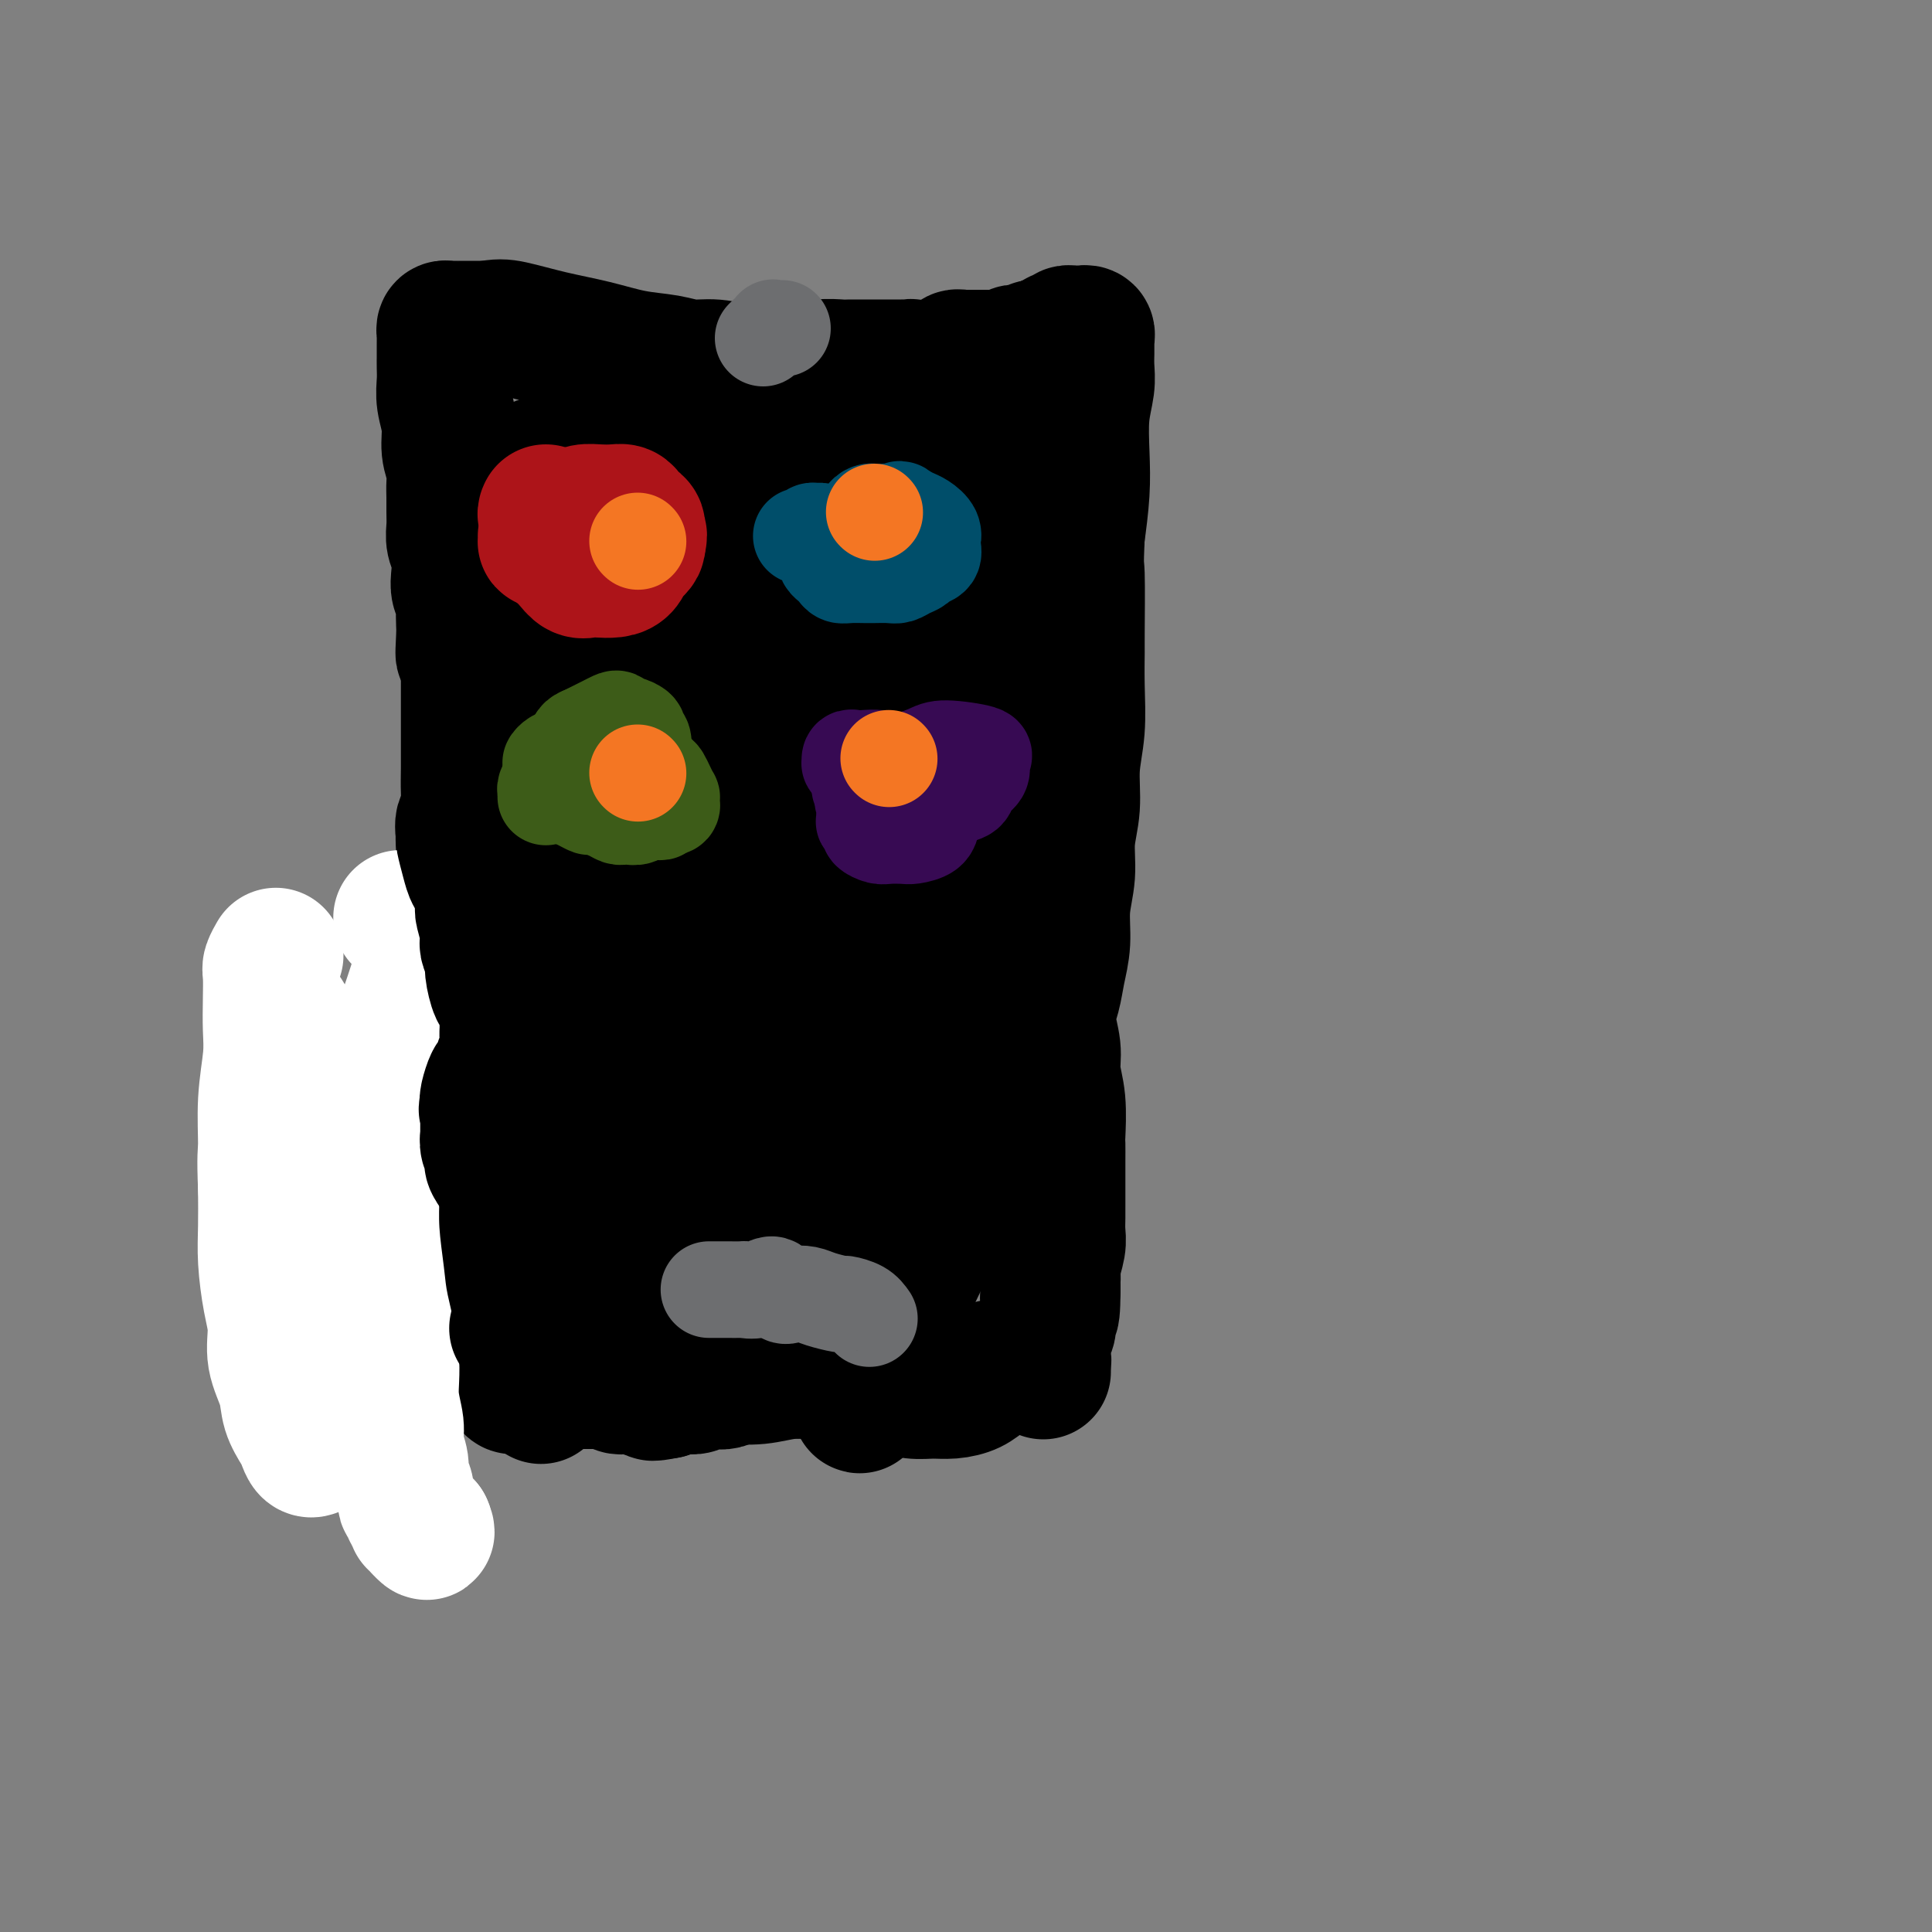 <svg viewBox='0 0 400 400' version='1.1' xmlns='http://www.w3.org/2000/svg' xmlns:xlink='http://www.w3.org/1999/xlink'><rect x="0" y="0" width="400" height="400" fill="#808080" stroke="none"/><g fill='none' stroke='#000000' stroke-width='28' stroke-linecap='round' stroke-linejoin='round'><path d='M108,286c-0.022,-0.380 -0.045,-0.761 0,-1c0.045,-0.239 0.156,-0.338 0,-1c-0.156,-0.662 -0.580,-1.887 -1,-3c-0.420,-1.113 -0.836,-2.114 -1,-3c-0.164,-0.886 -0.075,-1.657 0,-3c0.075,-1.343 0.136,-3.258 0,-5c-0.136,-1.742 -0.470,-3.310 -1,-6c-0.530,-2.690 -1.255,-6.501 -2,-10c-0.745,-3.499 -1.510,-6.685 -2,-10c-0.490,-3.315 -0.706,-6.757 -1,-10c-0.294,-3.243 -0.666,-6.285 -1,-9c-0.334,-2.715 -0.629,-5.103 -1,-7c-0.371,-1.897 -0.817,-3.303 -1,-5c-0.183,-1.697 -0.102,-3.685 0,-5c0.102,-1.315 0.223,-1.957 0,-3c-0.223,-1.043 -0.792,-2.488 -1,-4c-0.208,-1.512 -0.055,-3.092 0,-5c0.055,-1.908 0.014,-4.145 0,-6c-0.014,-1.855 0.000,-3.330 0,-5c-0.000,-1.670 -0.014,-3.537 0,-5c0.014,-1.463 0.056,-2.524 0,-4c-0.056,-1.476 -0.211,-3.367 0,-5c0.211,-1.633 0.789,-3.010 1,-4c0.211,-0.990 0.057,-1.595 0,-3c-0.057,-1.405 -0.015,-3.610 0,-5c0.015,-1.390 0.004,-1.965 0,-3c-0.004,-1.035 -0.001,-2.532 0,-4c0.001,-1.468 0.000,-2.909 0,-4c-0.000,-1.091 -0.000,-1.832 0,-3c0.000,-1.168 0.000,-2.762 0,-4c-0.000,-1.238 -0.000,-2.119 0,-3'/><path d='M97,138c-0.071,-10.281 -0.750,-4.484 -1,-3c-0.250,1.484 -0.071,-1.345 0,-3c0.071,-1.655 0.033,-2.136 0,-3c-0.033,-0.864 -0.060,-2.111 0,-3c0.060,-0.889 0.209,-1.420 0,-2c-0.209,-0.580 -0.774,-1.208 -1,-2c-0.226,-0.792 -0.113,-1.748 0,-3c0.113,-1.252 0.227,-2.799 0,-4c-0.227,-1.201 -0.793,-2.054 -1,-3c-0.207,-0.946 -0.054,-1.985 0,-3c0.054,-1.015 0.011,-2.006 0,-3c-0.011,-0.994 0.012,-1.990 0,-3c-0.012,-1.010 -0.060,-2.034 0,-3c0.060,-0.966 0.226,-1.875 0,-3c-0.226,-1.125 -0.845,-2.465 -1,-4c-0.155,-1.535 0.155,-3.266 0,-5c-0.155,-1.734 -0.773,-3.473 -1,-5c-0.227,-1.527 -0.061,-2.843 0,-4c0.061,-1.157 0.016,-2.155 0,-3c-0.016,-0.845 -0.004,-1.536 0,-2c0.004,-0.464 0.001,-0.702 0,-1c-0.001,-0.298 -0.001,-0.658 0,-1c0.001,-0.342 0.003,-0.666 0,-1c-0.003,-0.334 -0.012,-0.678 0,-1c0.012,-0.322 0.046,-0.622 0,-1c-0.046,-0.378 -0.170,-0.833 0,-1c0.170,-0.167 0.634,-0.045 1,0c0.366,0.045 0.634,0.012 1,0c0.366,-0.012 0.829,-0.003 1,0c0.171,0.003 0.049,0.001 1,0c0.951,-0.001 2.976,-0.000 5,0'/><path d='M101,68c2.158,-0.406 3.052,-0.421 5,0c1.948,0.421 4.950,1.280 8,2c3.050,0.720 6.148,1.302 9,2c2.852,0.698 5.460,1.511 8,2c2.540,0.489 5.014,0.653 7,1c1.986,0.347 3.483,0.878 5,1c1.517,0.122 3.054,-0.164 5,0c1.946,0.164 4.303,0.777 6,1c1.697,0.223 2.736,0.056 4,0c1.264,-0.056 2.755,-0.001 4,0c1.245,0.001 2.244,-0.052 3,0c0.756,0.052 1.270,0.210 2,0c0.730,-0.210 1.677,-0.788 3,-1c1.323,-0.212 3.022,-0.057 4,0c0.978,0.057 1.235,0.015 2,0c0.765,-0.015 2.037,-0.004 3,0c0.963,0.004 1.616,0.001 2,0c0.384,-0.001 0.498,-0.000 1,0c0.502,0.000 1.392,0.000 2,0c0.608,-0.000 0.934,-0.000 1,0c0.066,0.000 -0.127,-0.000 0,0c0.127,0.000 0.573,0.000 1,0c0.427,-0.000 0.835,-0.001 1,0c0.165,0.001 0.086,0.004 0,0c-0.086,-0.004 -0.178,-0.015 0,0c0.178,0.015 0.625,0.056 1,0c0.375,-0.056 0.678,-0.208 1,0c0.322,0.208 0.664,0.777 1,1c0.336,0.223 0.667,0.098 1,0c0.333,-0.098 0.666,-0.171 1,0c0.334,0.171 0.667,0.585 1,1'/><path d='M193,78c7.670,0.309 1.844,0.083 0,0c-1.844,-0.083 0.295,-0.022 1,0c0.705,0.022 -0.022,0.007 0,0c0.022,-0.007 0.794,-0.005 1,0c0.206,0.005 -0.155,0.013 0,0c0.155,-0.013 0.825,-0.046 1,0c0.175,0.046 -0.145,0.171 0,0c0.145,-0.171 0.756,-0.638 1,-1c0.244,-0.362 0.122,-0.619 0,-1c-0.122,-0.381 -0.244,-0.887 0,-1c0.244,-0.113 0.854,0.166 1,0c0.146,-0.166 -0.172,-0.776 0,-1c0.172,-0.224 0.833,-0.060 1,0c0.167,0.060 -0.159,0.016 0,0c0.159,-0.016 0.802,-0.004 1,0c0.198,0.004 -0.050,0.001 0,0c0.050,-0.001 0.398,-0.000 1,0c0.602,0.000 1.457,-0.000 2,0c0.543,0.000 0.776,0.001 1,0c0.224,-0.001 0.441,-0.004 1,0c0.559,0.004 1.459,0.015 2,0c0.541,-0.015 0.722,-0.057 1,0c0.278,0.057 0.652,0.212 1,0c0.348,-0.212 0.671,-0.793 1,-1c0.329,-0.207 0.666,-0.042 1,0c0.334,0.042 0.667,-0.040 1,0c0.333,0.040 0.667,0.203 1,0c0.333,-0.203 0.667,-0.772 1,-1c0.333,-0.228 0.667,-0.114 1,0'/><path d='M215,72c3.354,-0.945 0.740,-0.306 0,0c-0.740,0.306 0.394,0.279 1,0c0.606,-0.279 0.683,-0.811 1,-1c0.317,-0.189 0.874,-0.037 1,0c0.126,0.037 -0.177,-0.043 0,0c0.177,0.043 0.836,0.209 1,0c0.164,-0.209 -0.167,-0.792 0,-1c0.167,-0.208 0.834,-0.042 1,0c0.166,0.042 -0.167,-0.041 0,0c0.167,0.041 0.833,0.207 1,0c0.167,-0.207 -0.167,-0.788 0,-1c0.167,-0.212 0.833,-0.057 1,0c0.167,0.057 -0.167,0.016 0,0c0.167,-0.016 0.833,-0.005 1,0c0.167,0.005 -0.165,0.005 0,0c0.165,-0.005 0.829,-0.016 1,0c0.171,0.016 -0.150,0.060 0,0c0.150,-0.060 0.772,-0.223 1,0c0.228,0.223 0.061,0.832 0,1c-0.061,0.168 -0.017,-0.104 0,0c0.017,0.104 0.005,0.585 0,1c-0.005,0.415 -0.005,0.765 0,1c0.005,0.235 0.015,0.356 0,1c-0.015,0.644 -0.056,1.810 0,3c0.056,1.190 0.208,2.405 0,4c-0.208,1.595 -0.777,3.572 -1,6c-0.223,2.428 -0.098,5.308 0,8c0.098,2.692 0.171,5.198 0,8c-0.171,2.802 -0.585,5.901 -1,9'/><path d='M223,111c-0.309,7.160 -0.082,5.560 0,8c0.082,2.440 0.018,8.918 0,12c-0.018,3.082 0.010,2.766 0,4c-0.010,1.234 -0.059,4.018 0,7c0.059,2.982 0.227,6.161 0,9c-0.227,2.839 -0.849,5.338 -1,8c-0.151,2.662 0.171,5.487 0,8c-0.171,2.513 -0.833,4.712 -1,7c-0.167,2.288 0.163,4.663 0,7c-0.163,2.337 -0.819,4.636 -1,7c-0.181,2.364 0.113,4.792 0,7c-0.113,2.208 -0.634,4.196 -1,6c-0.366,1.804 -0.578,3.424 -1,5c-0.422,1.576 -1.055,3.109 -1,5c0.055,1.891 0.799,4.140 1,6c0.201,1.860 -0.142,3.331 0,5c0.142,1.669 0.770,3.535 1,6c0.230,2.465 0.062,5.530 0,7c-0.062,1.470 -0.017,1.345 0,2c0.017,0.655 0.004,2.090 0,3c-0.004,0.910 -0.001,1.297 0,2c0.001,0.703 0.001,1.723 0,3c-0.001,1.277 -0.004,2.811 0,4c0.004,1.189 0.015,2.034 0,3c-0.015,0.966 -0.057,2.051 0,3c0.057,0.949 0.211,1.760 0,3c-0.211,1.240 -0.789,2.910 -1,4c-0.211,1.090 -0.057,1.602 0,2c0.057,0.398 0.015,0.684 0,1c-0.015,0.316 -0.004,0.662 0,1c0.004,0.338 0.002,0.669 0,1'/><path d='M218,267c-0.073,8.942 -0.755,3.298 -1,2c-0.245,-1.298 -0.051,1.750 0,3c0.051,1.250 -0.039,0.702 0,1c0.039,0.298 0.207,1.442 0,2c-0.207,0.558 -0.788,0.531 -1,1c-0.212,0.469 -0.056,1.436 0,2c0.056,0.564 0.011,0.726 0,1c-0.011,0.274 0.011,0.661 0,1c-0.011,0.339 -0.055,0.631 0,1c0.055,0.369 0.208,0.817 0,1c-0.208,0.183 -0.778,0.102 -1,0c-0.222,-0.102 -0.098,-0.223 0,0c0.098,0.223 0.168,0.792 0,1c-0.168,0.208 -0.574,0.056 -1,0c-0.426,-0.056 -0.872,-0.015 -1,0c-0.128,0.015 0.063,0.003 0,0c-0.063,-0.003 -0.379,0.003 -1,0c-0.621,-0.003 -1.547,-0.015 -2,0c-0.453,0.015 -0.434,0.057 -1,0c-0.566,-0.057 -1.717,-0.211 -3,0c-1.283,0.211 -2.696,0.789 -4,1c-1.304,0.211 -2.497,0.057 -4,0c-1.503,-0.057 -3.317,-0.015 -5,0c-1.683,0.015 -3.236,0.003 -5,0c-1.764,-0.003 -3.740,0.003 -6,0c-2.260,-0.003 -4.805,-0.015 -7,0c-2.195,0.015 -4.041,0.056 -6,0c-1.959,-0.056 -4.030,-0.211 -6,0c-1.970,0.211 -3.838,0.788 -6,1c-2.162,0.212 -4.618,0.061 -7,0c-2.382,-0.061 -4.691,-0.030 -7,0'/><path d='M143,285c-12.224,0.536 -7.284,0.876 -7,1c0.284,0.124 -4.086,0.032 -7,0c-2.914,-0.032 -4.371,-0.005 -6,0c-1.629,0.005 -3.430,-0.013 -5,0c-1.570,0.013 -2.907,0.057 -4,0c-1.093,-0.057 -1.940,-0.215 -3,0c-1.060,0.215 -2.333,0.803 -3,1c-0.667,0.197 -0.729,0.001 -1,0c-0.271,-0.001 -0.750,0.191 -1,0c-0.250,-0.191 -0.271,-0.766 0,-1c0.271,-0.234 0.832,-0.128 1,0c0.168,0.128 -0.058,0.277 1,0c1.058,-0.277 3.402,-0.980 6,-2c2.598,-1.020 5.452,-2.356 9,-4c3.548,-1.644 7.789,-3.594 13,-6c5.211,-2.406 11.390,-5.267 17,-8c5.610,-2.733 10.651,-5.338 15,-8c4.349,-2.662 8.006,-5.383 12,-8c3.994,-2.617 8.324,-5.132 12,-7c3.676,-1.868 6.697,-3.089 9,-4c2.303,-0.911 3.886,-1.513 5,-2c1.114,-0.487 1.758,-0.860 2,-1c0.242,-0.140 0.082,-0.048 0,0c-0.082,0.048 -0.086,0.054 0,0c0.086,-0.054 0.262,-0.166 0,0c-0.262,0.166 -0.961,0.609 -3,1c-2.039,0.391 -5.416,0.729 -9,2c-3.584,1.271 -7.373,3.475 -11,5c-3.627,1.525 -7.092,2.372 -10,4c-2.908,1.628 -5.259,4.037 -7,6c-1.741,1.963 -2.870,3.482 -4,5'/><path d='M164,259c-2.367,2.600 -2.783,3.601 -3,5c-0.217,1.399 -0.235,3.197 0,4c0.235,0.803 0.721,0.610 1,1c0.279,0.390 0.349,1.363 1,2c0.651,0.637 1.881,0.938 3,1c1.119,0.062 2.127,-0.116 4,-1c1.873,-0.884 4.610,-2.473 7,-4c2.390,-1.527 4.434,-2.993 6,-5c1.566,-2.007 2.654,-4.556 4,-7c1.346,-2.444 2.949,-4.784 4,-7c1.051,-2.216 1.548,-4.308 2,-6c0.452,-1.692 0.857,-2.984 1,-4c0.143,-1.016 0.024,-1.755 0,-2c-0.024,-0.245 0.048,0.004 0,0c-0.048,-0.004 -0.215,-0.259 -2,0c-1.785,0.259 -5.186,1.034 -9,2c-3.814,0.966 -8.040,2.124 -12,4c-3.960,1.876 -7.653,4.471 -11,7c-3.347,2.529 -6.347,4.992 -9,7c-2.653,2.008 -4.957,3.560 -7,5c-2.043,1.440 -3.824,2.768 -5,4c-1.176,1.232 -1.747,2.368 -2,3c-0.253,0.632 -0.189,0.761 0,1c0.189,0.239 0.504,0.588 1,1c0.496,0.412 1.172,0.887 3,0c1.828,-0.887 4.807,-3.135 8,-4c3.193,-0.865 6.599,-0.345 10,-1c3.401,-0.655 6.798,-2.485 10,-4c3.202,-1.515 6.208,-2.716 9,-4c2.792,-1.284 5.369,-2.653 8,-4c2.631,-1.347 5.315,-2.674 8,-4'/><path d='M194,249c6.591,-2.855 5.568,-1.993 6,-3c0.432,-1.007 2.319,-3.883 3,-5c0.681,-1.117 0.156,-0.474 -1,-1c-1.156,-0.526 -2.942,-2.220 -7,-3c-4.058,-0.780 -10.386,-0.646 -16,0c-5.614,0.646 -10.512,1.803 -15,3c-4.488,1.197 -8.564,2.432 -12,4c-3.436,1.568 -6.232,3.468 -9,5c-2.768,1.532 -5.509,2.697 -8,4c-2.491,1.303 -4.732,2.743 -6,4c-1.268,1.257 -1.563,2.330 -2,3c-0.437,0.670 -1.016,0.936 -1,1c0.016,0.064 0.628,-0.075 1,0c0.372,0.075 0.506,0.364 3,0c2.494,-0.364 7.350,-1.382 12,-3c4.650,-1.618 9.094,-3.837 14,-6c4.906,-2.163 10.274,-4.270 15,-7c4.726,-2.730 8.811,-6.083 13,-9c4.189,-2.917 8.482,-5.397 12,-8c3.518,-2.603 6.260,-5.327 8,-7c1.740,-1.673 2.476,-2.294 3,-3c0.524,-0.706 0.834,-1.495 0,-2c-0.834,-0.505 -2.814,-0.725 -6,-1c-3.186,-0.275 -7.579,-0.605 -13,0c-5.421,0.605 -11.868,2.147 -17,4c-5.132,1.853 -8.947,4.019 -13,6c-4.053,1.981 -8.344,3.778 -12,6c-3.656,2.222 -6.677,4.867 -9,7c-2.323,2.133 -3.950,3.752 -5,5c-1.050,1.248 -1.525,2.124 -2,3'/><path d='M130,246c-2.476,2.718 -0.665,2.013 0,2c0.665,-0.013 0.185,0.666 0,1c-0.185,0.334 -0.074,0.323 2,0c2.074,-0.323 6.111,-0.960 10,-2c3.889,-1.040 7.629,-2.485 12,-5c4.371,-2.515 9.371,-6.101 14,-10c4.629,-3.899 8.885,-8.110 13,-12c4.115,-3.890 8.088,-7.460 11,-11c2.912,-3.540 4.761,-7.052 6,-9c1.239,-1.948 1.866,-2.333 2,-4c0.134,-1.667 -0.224,-4.618 -1,-6c-0.776,-1.382 -1.969,-1.197 -6,-1c-4.031,0.197 -10.900,0.407 -18,2c-7.100,1.593 -14.432,4.570 -18,6c-3.568,1.430 -3.373,1.312 -7,4c-3.627,2.688 -11.075,8.183 -15,12c-3.925,3.817 -4.327,5.955 -5,8c-0.673,2.045 -1.618,3.998 -2,6c-0.382,2.002 -0.200,4.053 0,5c0.200,0.947 0.420,0.788 1,1c0.580,0.212 1.520,0.793 3,1c1.480,0.207 3.501,0.040 6,-1c2.499,-1.040 5.477,-2.955 10,-6c4.523,-3.045 10.592,-7.222 14,-10c3.408,-2.778 4.156,-4.159 7,-7c2.844,-2.841 7.784,-7.142 12,-12c4.216,-4.858 7.707,-10.271 9,-13c1.293,-2.729 0.386,-2.773 0,-3c-0.386,-0.227 -0.253,-0.636 -2,-1c-1.747,-0.364 -5.373,-0.682 -9,-1'/><path d='M179,180c-6.576,0.547 -17.515,2.916 -23,4c-5.485,1.084 -5.514,0.885 -15,5c-9.486,4.115 -28.427,12.546 -39,18c-10.573,5.454 -12.777,7.933 -15,11c-2.223,3.067 -4.467,6.722 -5,9c-0.533,2.278 0.643,3.179 1,4c0.357,0.821 -0.104,1.563 3,3c3.104,1.437 9.774,3.570 16,4c6.226,0.430 12.010,-0.842 14,-1c1.990,-0.158 0.186,0.798 7,-2c6.814,-2.798 22.244,-9.351 29,-12c6.756,-2.649 4.837,-1.394 9,-4c4.163,-2.606 14.408,-9.074 21,-13c6.592,-3.926 9.531,-5.309 11,-6c1.469,-0.691 1.467,-0.691 3,-2c1.533,-1.309 4.600,-3.928 6,-6c1.400,-2.072 1.133,-3.597 1,-4c-0.133,-0.403 -0.132,0.317 0,0c0.132,-0.317 0.395,-1.669 0,-3c-0.395,-1.331 -1.448,-2.640 -3,-4c-1.552,-1.360 -3.602,-2.771 -5,-4c-1.398,-1.229 -2.143,-2.277 -5,-4c-2.857,-1.723 -7.827,-4.122 -10,-5c-2.173,-0.878 -1.549,-0.234 -4,0c-2.451,0.234 -7.977,0.059 -13,1c-5.023,0.941 -9.542,2.997 -14,5c-4.458,2.003 -8.855,3.951 -12,6c-3.145,2.049 -5.039,4.199 -7,6c-1.961,1.801 -3.990,3.254 -6,6c-2.010,2.746 -4.003,6.785 -5,9c-0.997,2.215 -0.999,2.608 -1,3'/><path d='M118,204c-1.292,2.738 -1.522,3.583 -1,5c0.522,1.417 1.797,3.407 3,5c1.203,1.593 2.334,2.791 4,4c1.666,1.209 3.866,2.429 6,3c2.134,0.571 4.201,0.493 7,0c2.799,-0.493 6.330,-1.399 10,-3c3.670,-1.601 7.480,-3.895 11,-6c3.520,-2.105 6.752,-4.019 11,-8c4.248,-3.981 9.512,-10.027 12,-13c2.488,-2.973 2.199,-2.873 2,-4c-0.199,-1.127 -0.308,-3.480 0,-5c0.308,-1.520 1.035,-2.206 -4,-2c-5.035,0.206 -15.830,1.306 -21,2c-5.170,0.694 -4.715,0.983 -7,2c-2.285,1.017 -7.309,2.764 -11,5c-3.691,2.236 -6.049,4.963 -8,7c-1.951,2.037 -3.494,3.386 -5,5c-1.506,1.614 -2.974,3.493 -4,5c-1.026,1.507 -1.610,2.642 -2,4c-0.390,1.358 -0.585,2.938 -1,4c-0.415,1.062 -1.049,1.605 -1,2c0.049,0.395 0.783,0.643 1,1c0.217,0.357 -0.082,0.824 0,1c0.082,0.176 0.544,0.061 1,0c0.456,-0.061 0.906,-0.068 1,0c0.094,0.068 -0.167,0.211 0,0c0.167,-0.211 0.762,-0.774 1,-1c0.238,-0.226 0.119,-0.113 0,0'/></g>
<g fill='none' stroke='#FFFFFF' stroke-width='28' stroke-linecap='round' stroke-linejoin='round'><path d='M57,209c0.248,-0.254 0.496,-0.508 1,0c0.504,0.508 1.263,1.779 2,3c0.737,1.221 1.450,2.392 2,4c0.550,1.608 0.936,3.653 1,6c0.064,2.347 -0.193,4.997 0,8c0.193,3.003 0.836,6.358 1,9c0.164,2.642 -0.152,4.571 0,7c0.152,2.429 0.773,5.358 1,8c0.227,2.642 0.061,4.996 0,7c-0.061,2.004 -0.016,3.659 0,7c0.016,3.341 0.003,8.369 0,11c-0.003,2.631 0.004,2.865 0,4c-0.004,1.135 -0.019,3.169 0,6c0.019,2.831 0.073,6.457 0,8c-0.073,1.543 -0.271,1.004 0,1c0.271,-0.004 1.012,0.529 1,1c-0.012,0.471 -0.776,0.882 -1,1c-0.224,0.118 0.090,-0.057 0,0c-0.090,0.057 -0.586,0.345 -1,0c-0.414,-0.345 -0.746,-1.322 -1,-2c-0.254,-0.678 -0.432,-1.058 -1,-2c-0.568,-0.942 -1.528,-2.447 -2,-4c-0.472,-1.553 -0.456,-3.155 -1,-5c-0.544,-1.845 -1.648,-3.933 -2,-6c-0.352,-2.067 0.049,-4.115 0,-6c-0.049,-1.885 -0.549,-3.608 -1,-6c-0.451,-2.392 -0.852,-5.452 -1,-8c-0.148,-2.548 -0.042,-4.585 0,-7c0.042,-2.415 0.021,-5.207 0,-8'/><path d='M55,246c-0.293,-7.033 -0.026,-7.114 0,-9c0.026,-1.886 -0.189,-5.577 0,-9c0.189,-3.423 0.782,-6.579 1,-9c0.218,-2.421 0.062,-4.106 0,-6c-0.062,-1.894 -0.030,-3.996 0,-6c0.030,-2.004 0.060,-3.908 0,-5c-0.060,-1.092 -0.208,-1.371 0,-2c0.208,-0.629 0.774,-1.608 1,-2c0.226,-0.392 0.113,-0.196 0,0'/><path d='M83,190c1.182,0.709 2.363,1.419 3,3c0.637,1.581 0.728,4.034 1,5c0.272,0.966 0.724,0.445 0,3c-0.724,2.555 -2.625,8.188 -4,12c-1.375,3.812 -2.225,5.805 -3,8c-0.775,2.195 -1.477,4.593 -2,7c-0.523,2.407 -0.869,4.824 -1,7c-0.131,2.176 -0.048,4.110 0,6c0.048,1.890 0.059,3.735 0,6c-0.059,2.265 -0.189,4.950 0,8c0.189,3.050 0.696,6.465 1,9c0.304,2.535 0.406,4.190 1,7c0.594,2.810 1.680,6.776 2,10c0.320,3.224 -0.125,5.707 0,8c0.125,2.293 0.822,4.396 1,6c0.178,1.604 -0.162,2.710 0,4c0.162,1.290 0.827,2.765 1,4c0.173,1.235 -0.146,2.229 0,3c0.146,0.771 0.756,1.320 1,2c0.244,0.680 0.122,1.491 0,2c-0.122,0.509 -0.244,0.715 0,1c0.244,0.285 0.854,0.650 1,1c0.146,0.350 -0.172,0.686 0,1c0.172,0.314 0.833,0.606 1,1c0.167,0.394 -0.162,0.889 0,1c0.162,0.111 0.813,-0.162 1,0c0.187,0.162 -0.089,0.761 0,1c0.089,0.239 0.545,0.120 1,0'/><path d='M88,316c0.774,1.774 0.208,1.208 0,1c-0.208,-0.208 -0.060,-0.060 0,0c0.060,0.060 0.030,0.030 0,0'/></g>
<g fill='none' stroke='#000000' stroke-width='28' stroke-linecap='round' stroke-linejoin='round'><path d='M106,171c0.000,0.131 0.000,0.261 0,1c-0.000,0.739 -0.000,2.085 0,3c0.000,0.915 0.000,1.397 0,2c-0.000,0.603 -0.001,1.326 0,2c0.001,0.674 0.003,1.298 0,2c-0.003,0.702 -0.011,1.484 0,2c0.011,0.516 0.041,0.768 0,1c-0.041,0.232 -0.155,0.444 0,1c0.155,0.556 0.577,1.457 1,2c0.423,0.543 0.845,0.727 1,1c0.155,0.273 0.041,0.635 0,1c-0.041,0.365 -0.011,0.732 0,1c0.011,0.268 0.003,0.437 0,1c-0.003,0.563 -0.001,1.519 0,2c0.001,0.481 -0.000,0.486 0,1c0.000,0.514 0.001,1.537 0,2c-0.001,0.463 -0.004,0.368 0,1c0.004,0.632 0.015,1.993 0,3c-0.015,1.007 -0.057,1.659 0,2c0.057,0.341 0.211,0.369 0,1c-0.211,0.631 -0.789,1.864 -1,3c-0.211,1.136 -0.057,2.176 0,3c0.057,0.824 0.015,1.431 0,2c-0.015,0.569 -0.004,1.101 0,2c0.004,0.899 0.001,2.165 0,3c-0.001,0.835 -0.000,1.239 0,2c0.000,0.761 0.000,1.881 0,3'/><path d='M107,221c0.155,8.033 0.041,3.116 0,2c-0.041,-1.116 -0.011,1.570 0,3c0.011,1.430 0.003,1.605 0,2c-0.003,0.395 -0.001,1.012 0,2c0.001,0.988 0.000,2.349 0,3c-0.000,0.651 -0.000,0.592 0,1c0.000,0.408 0.000,1.282 0,2c-0.000,0.718 -0.001,1.280 0,2c0.001,0.720 0.003,1.599 0,2c-0.003,0.401 -0.011,0.323 0,1c0.011,0.677 0.040,2.108 0,3c-0.040,0.892 -0.150,1.246 0,2c0.150,0.754 0.561,1.907 1,3c0.439,1.093 0.906,2.124 1,3c0.094,0.876 -0.185,1.597 0,2c0.185,0.403 0.834,0.489 1,1c0.166,0.511 -0.151,1.447 0,2c0.151,0.553 0.772,0.722 1,1c0.228,0.278 0.065,0.666 0,1c-0.065,0.334 -0.031,0.614 0,1c0.031,0.386 0.061,0.878 0,1c-0.061,0.122 -0.211,-0.125 0,0c0.211,0.125 0.785,0.621 1,1c0.215,0.379 0.072,0.642 0,1c-0.072,0.358 -0.072,0.813 0,1c0.072,0.187 0.215,0.106 0,0c-0.215,-0.106 -0.790,-0.238 -1,0c-0.210,0.238 -0.056,0.847 0,1c0.056,0.153 0.015,-0.151 0,0c-0.015,0.151 -0.004,0.757 0,1c0.004,0.243 0.002,0.121 0,0'/><path d='M111,266c0.614,6.913 0.150,1.697 0,0c-0.150,-1.697 0.015,0.127 0,1c-0.015,0.873 -0.211,0.797 0,1c0.211,0.203 0.827,0.686 1,1c0.173,0.314 -0.098,0.458 0,1c0.098,0.542 0.563,1.481 1,2c0.437,0.519 0.845,0.618 1,1c0.155,0.382 0.055,1.047 0,2c-0.055,0.953 -0.066,2.195 0,3c0.066,0.805 0.210,1.172 0,2c-0.210,0.828 -0.774,2.116 -1,3c-0.226,0.884 -0.113,1.365 0,2c0.113,0.635 0.227,1.424 0,2c-0.227,0.576 -0.793,0.940 -1,1c-0.207,0.060 -0.054,-0.182 0,0c0.054,0.182 0.011,0.789 0,1c-0.011,0.211 0.012,0.027 0,0c-0.012,-0.027 -0.060,0.103 0,0c0.060,-0.103 0.226,-0.439 0,-1c-0.226,-0.561 -0.844,-1.348 -1,-2c-0.156,-0.652 0.152,-1.170 0,-2c-0.152,-0.830 -0.762,-1.974 -1,-3c-0.238,-1.026 -0.102,-1.936 0,-3c0.102,-1.064 0.171,-2.283 0,-4c-0.171,-1.717 -0.582,-3.931 -1,-6c-0.418,-2.069 -0.844,-3.994 -1,-6c-0.156,-2.006 -0.042,-4.094 0,-6c0.042,-1.906 0.011,-3.628 0,-5c-0.011,-1.372 -0.003,-2.392 0,-4c0.003,-1.608 0.002,-3.804 0,-6'/><path d='M108,241c-0.994,-8.201 -0.980,-5.705 -1,-6c-0.020,-0.295 -0.073,-3.383 0,-6c0.073,-2.617 0.271,-4.763 0,-7c-0.271,-2.237 -1.011,-4.564 -1,-7c0.011,-2.436 0.775,-4.980 1,-8c0.225,-3.020 -0.087,-6.517 0,-10c0.087,-3.483 0.575,-6.952 1,-10c0.425,-3.048 0.787,-5.675 1,-8c0.213,-2.325 0.279,-4.348 0,-6c-0.279,-1.652 -0.901,-2.932 -1,-4c-0.099,-1.068 0.324,-1.925 0,-3c-0.324,-1.075 -1.397,-2.368 -2,-4c-0.603,-1.632 -0.736,-3.604 -1,-5c-0.264,-1.396 -0.659,-2.215 -1,-3c-0.341,-0.785 -0.628,-1.535 -1,-2c-0.372,-0.465 -0.831,-0.646 -1,-1c-0.169,-0.354 -0.049,-0.880 0,-1c0.049,-0.120 0.027,0.168 0,0c-0.027,-0.168 -0.060,-0.790 0,-1c0.060,-0.210 0.213,-0.008 0,0c-0.213,0.008 -0.792,-0.177 -1,0c-0.208,0.177 -0.045,0.718 0,1c0.045,0.282 -0.026,0.307 0,1c0.026,0.693 0.150,2.055 0,3c-0.150,0.945 -0.575,1.472 -1,2'/><path d='M100,156c-0.267,1.246 0.064,1.862 0,3c-0.064,1.138 -0.525,2.800 -1,4c-0.475,1.200 -0.965,1.940 -1,3c-0.035,1.060 0.386,2.440 0,3c-0.386,0.560 -1.579,0.301 -2,1c-0.421,0.699 -0.071,2.356 0,3c0.071,0.644 -0.136,0.273 0,1c0.136,0.727 0.615,2.550 1,4c0.385,1.450 0.677,2.525 1,3c0.323,0.475 0.678,0.349 1,1c0.322,0.651 0.611,2.081 1,3c0.389,0.919 0.877,1.329 1,2c0.123,0.671 -0.118,1.603 0,2c0.118,0.397 0.595,0.260 1,1c0.405,0.740 0.739,2.357 1,3c0.261,0.643 0.448,0.313 1,1c0.552,0.687 1.468,2.393 2,4c0.532,1.607 0.678,3.116 1,4c0.322,0.884 0.818,1.143 1,2c0.182,0.857 0.049,2.312 0,3c-0.049,0.688 -0.014,0.610 0,1c0.014,0.390 0.008,1.248 0,2c-0.008,0.752 -0.017,1.397 0,2c0.017,0.603 0.061,1.163 0,2c-0.061,0.837 -0.226,1.949 0,3c0.226,1.051 0.845,2.039 1,3c0.155,0.961 -0.152,1.896 0,3c0.152,1.104 0.762,2.378 1,3c0.238,0.622 0.102,0.590 0,1c-0.102,0.410 -0.172,1.260 0,2c0.172,0.740 0.586,1.370 1,2'/><path d='M111,231c0.774,5.287 0.207,2.004 0,1c-0.207,-1.004 -0.056,0.271 0,1c0.056,0.729 0.015,0.912 0,1c-0.015,0.088 -0.004,0.080 0,0c0.004,-0.080 0.001,-0.233 0,0c-0.001,0.233 -0.000,0.851 0,1c0.000,0.149 0.000,-0.171 0,0c-0.000,0.171 -0.000,0.833 0,1c0.000,0.167 0.000,-0.163 0,0c-0.000,0.163 -0.000,0.817 0,1c0.000,0.183 -0.000,-0.105 0,0c0.000,0.105 0.000,0.601 0,1c-0.000,0.399 -0.000,0.699 0,1c0.000,0.301 0.000,0.601 0,1c-0.000,0.399 -0.001,0.895 0,1c0.001,0.105 0.004,-0.181 0,0c-0.004,0.181 -0.015,0.830 0,1c0.015,0.170 0.055,-0.137 0,0c-0.055,0.137 -0.204,0.720 0,1c0.204,0.280 0.762,0.257 1,0c0.238,-0.257 0.158,-0.748 0,-1c-0.158,-0.252 -0.393,-0.263 0,-1c0.393,-0.737 1.413,-2.198 2,-4c0.587,-1.802 0.739,-3.943 1,-6c0.261,-2.057 0.630,-4.028 1,-6'/><path d='M116,225c0.988,-3.854 0.958,-4.488 1,-7c0.042,-2.512 0.157,-6.901 0,-9c-0.157,-2.099 -0.588,-1.906 -1,-3c-0.412,-1.094 -0.807,-3.474 -1,-5c-0.193,-1.526 -0.184,-2.198 -1,-3c-0.816,-0.802 -2.457,-1.732 -3,-2c-0.543,-0.268 0.014,0.128 0,0c-0.014,-0.128 -0.597,-0.781 -1,-1c-0.403,-0.219 -0.627,-0.005 -1,0c-0.373,0.005 -0.896,-0.198 -1,0c-0.104,0.198 0.209,0.798 0,1c-0.209,0.202 -0.941,0.005 -1,0c-0.059,-0.005 0.554,0.181 1,1c0.446,0.819 0.726,2.272 1,3c0.274,0.728 0.542,0.730 1,1c0.458,0.270 1.104,0.808 2,1c0.896,0.192 2.040,0.039 3,0c0.960,-0.039 1.735,0.036 3,0c1.265,-0.036 3.020,-0.183 5,-1c1.980,-0.817 4.186,-2.302 7,-4c2.814,-1.698 6.238,-3.608 9,-6c2.762,-2.392 4.862,-5.266 7,-8c2.138,-2.734 4.314,-5.329 6,-8c1.686,-2.671 2.883,-5.420 4,-8c1.117,-2.580 2.153,-4.991 3,-7c0.847,-2.009 1.504,-3.614 2,-5c0.496,-1.386 0.832,-2.551 1,-4c0.168,-1.449 0.169,-3.182 0,-4c-0.169,-0.818 -0.507,-0.720 -1,-1c-0.493,-0.280 -1.141,-0.937 -2,-1c-0.859,-0.063 -1.930,0.469 -3,1'/><path d='M156,146c-1.377,-0.104 -1.819,0.134 -3,1c-1.181,0.866 -3.102,2.358 -4,3c-0.898,0.642 -0.774,0.434 -1,1c-0.226,0.566 -0.803,1.905 -1,3c-0.197,1.095 -0.014,1.946 2,3c2.014,1.054 5.859,2.312 10,3c4.141,0.688 8.578,0.805 14,0c5.422,-0.805 11.831,-2.531 17,-4c5.169,-1.469 9.100,-2.681 12,-4c2.900,-1.319 4.768,-2.745 6,-4c1.232,-1.255 1.827,-2.339 2,-3c0.173,-0.661 -0.078,-0.898 0,-1c0.078,-0.102 0.484,-0.069 -1,0c-1.484,0.069 -4.858,0.174 -9,0c-4.142,-0.174 -9.051,-0.625 -17,1c-7.949,1.625 -18.939,5.328 -24,7c-5.061,1.672 -4.193,1.313 -6,2c-1.807,0.687 -6.287,2.422 -9,4c-2.713,1.578 -3.658,3.001 -4,4c-0.342,0.999 -0.082,1.574 0,2c0.082,0.426 -0.014,0.705 1,1c1.014,0.295 3.137,0.608 5,1c1.863,0.392 3.465,0.863 6,1c2.535,0.137 6.003,-0.059 9,0c2.997,0.059 5.522,0.374 8,0c2.478,-0.374 4.909,-1.438 8,-2c3.091,-0.562 6.842,-0.623 10,-1c3.158,-0.377 5.723,-1.070 8,-2c2.277,-0.930 4.267,-2.097 6,-3c1.733,-0.903 3.209,-1.544 4,-2c0.791,-0.456 0.895,-0.728 1,-1'/><path d='M206,156c1.856,-1.075 0.994,-0.762 -1,-1c-1.994,-0.238 -5.122,-1.027 -12,-1c-6.878,0.027 -17.508,0.871 -25,2c-7.492,1.129 -11.846,2.543 -17,4c-5.154,1.457 -11.108,2.957 -14,6c-2.892,3.043 -2.721,7.631 -4,10c-1.279,2.369 -4.008,2.521 -5,4c-0.992,1.479 -0.247,4.285 0,6c0.247,1.715 -0.002,2.339 1,4c1.002,1.661 3.256,4.360 6,7c2.744,2.640 5.978,5.220 9,7c3.022,1.780 5.832,2.758 9,4c3.168,1.242 6.692,2.748 10,4c3.308,1.252 6.398,2.252 9,3c2.602,0.748 4.715,1.246 7,2c2.285,0.754 4.743,1.764 7,3c2.257,1.236 4.314,2.700 6,4c1.686,1.300 3.000,2.438 4,4c1.000,1.562 1.684,3.550 2,6c0.316,2.450 0.264,5.362 -1,10c-1.264,4.638 -3.740,11.000 -6,16c-2.260,5.000 -4.304,8.637 -6,12c-1.696,3.363 -3.043,6.452 -4,9c-0.957,2.548 -1.524,4.555 -2,6c-0.476,1.445 -0.859,2.328 -1,3c-0.141,0.672 -0.038,1.133 0,1c0.038,-0.133 0.013,-0.859 0,-1c-0.013,-0.141 -0.014,0.302 0,0c0.014,-0.302 0.042,-1.351 0,-2c-0.042,-0.649 -0.155,-0.900 0,-2c0.155,-1.100 0.577,-3.050 1,-5'/><path d='M179,281c0.088,-3.668 -0.191,-8.339 0,-11c0.191,-2.661 0.854,-3.311 2,-5c1.146,-1.689 2.776,-4.416 4,-7c1.224,-2.584 2.041,-5.024 3,-7c0.959,-1.976 2.060,-3.486 3,-5c0.940,-1.514 1.717,-3.031 2,-4c0.283,-0.969 0.070,-1.388 0,-2c-0.070,-0.612 0.003,-1.415 0,-2c-0.003,-0.585 -0.081,-0.951 0,-1c0.081,-0.049 0.320,0.220 0,0c-0.320,-0.220 -1.199,-0.930 -3,-1c-1.801,-0.070 -4.525,0.499 -8,1c-3.475,0.501 -7.701,0.933 -12,1c-4.299,0.067 -8.672,-0.230 -12,0c-3.328,0.230 -5.610,0.987 -8,1c-2.390,0.013 -4.887,-0.719 -6,-1c-1.113,-0.281 -0.842,-0.111 -1,0c-0.158,0.111 -0.745,0.163 -1,0c-0.255,-0.163 -0.179,-0.541 0,-1c0.179,-0.459 0.459,-0.998 2,-2c1.541,-1.002 4.342,-2.467 8,-4c3.658,-1.533 8.172,-3.134 12,-5c3.828,-1.866 6.972,-3.998 10,-6c3.028,-2.002 5.942,-3.876 8,-6c2.058,-2.124 3.260,-4.500 5,-7c1.740,-2.500 4.019,-5.126 5,-8c0.981,-2.874 0.665,-5.997 1,-8c0.335,-2.003 1.321,-2.885 -2,-7c-3.321,-4.115 -10.949,-11.461 -17,-16c-6.051,-4.539 -10.526,-6.269 -15,-8'/><path d='M159,160c-8.136,-2.793 -20.977,-5.777 -28,-7c-7.023,-1.223 -8.227,-0.687 -10,0c-1.773,0.687 -4.115,1.525 -5,2c-0.885,0.475 -0.313,0.589 0,1c0.313,0.411 0.365,1.120 1,2c0.635,0.880 1.852,1.930 3,3c1.148,1.070 2.228,2.159 4,3c1.772,0.841 4.236,1.435 7,2c2.764,0.565 5.828,1.100 10,1c4.172,-0.100 9.452,-0.834 14,-2c4.548,-1.166 8.364,-2.763 12,-4c3.636,-1.237 7.092,-2.114 10,-3c2.908,-0.886 5.267,-1.782 7,-3c1.733,-1.218 2.840,-2.760 4,-4c1.160,-1.240 2.375,-2.179 3,-3c0.625,-0.821 0.662,-1.525 0,-3c-0.662,-1.475 -2.024,-3.721 -6,-6c-3.976,-2.279 -10.568,-4.589 -16,-6c-5.432,-1.411 -9.705,-1.921 -14,-2c-4.295,-0.079 -8.611,0.275 -12,1c-3.389,0.725 -5.850,1.821 -8,3c-2.150,1.179 -3.989,2.440 -5,3c-1.011,0.560 -1.194,0.420 -2,1c-0.806,0.580 -2.234,1.881 -3,3c-0.766,1.119 -0.870,2.056 -1,3c-0.130,0.944 -0.286,1.897 0,3c0.286,1.103 1.015,2.358 2,3c0.985,0.642 2.227,0.673 4,1c1.773,0.327 4.078,0.951 7,1c2.922,0.049 6.461,-0.475 10,-1'/><path d='M147,152c5.593,-0.235 9.076,-1.324 14,-3c4.924,-1.676 11.291,-3.941 14,-5c2.709,-1.059 1.761,-0.914 6,-3c4.239,-2.086 13.664,-6.403 19,-9c5.336,-2.597 6.584,-3.474 8,-5c1.416,-1.526 3.001,-3.702 4,-5c0.999,-1.298 1.411,-1.719 1,-3c-0.411,-1.281 -1.644,-3.423 -7,-5c-5.356,-1.577 -14.833,-2.591 -24,-3c-9.167,-0.409 -18.024,-0.214 -26,1c-7.976,1.214 -15.073,3.446 -21,5c-5.927,1.554 -10.686,2.431 -14,4c-3.314,1.569 -5.185,3.829 -6,5c-0.815,1.171 -0.574,1.252 -1,2c-0.426,0.748 -1.520,2.161 -2,3c-0.480,0.839 -0.346,1.103 0,2c0.346,0.897 0.904,2.426 2,4c1.096,1.574 2.729,3.191 4,4c1.271,0.809 2.178,0.809 5,1c2.822,0.191 7.558,0.574 9,1c1.442,0.426 -0.410,0.896 4,0c4.410,-0.896 15.083,-3.158 22,-5c6.917,-1.842 10.077,-3.264 14,-5c3.923,-1.736 8.608,-3.786 11,-5c2.392,-1.214 2.491,-1.594 5,-3c2.509,-1.406 7.430,-3.840 10,-6c2.570,-2.160 2.791,-4.046 3,-5c0.209,-0.954 0.407,-0.977 0,-2c-0.407,-1.023 -1.417,-3.045 -5,-5c-3.583,-1.955 -9.738,-3.844 -16,-5c-6.262,-1.156 -12.631,-1.578 -19,-2'/><path d='M161,100c-8.806,-0.915 -13.323,0.298 -16,1c-2.677,0.702 -3.516,0.895 -7,2c-3.484,1.105 -9.614,3.124 -12,4c-2.386,0.876 -1.027,0.610 -1,1c0.027,0.390 -1.278,1.435 -3,3c-1.722,1.565 -3.861,3.650 -5,5c-1.139,1.350 -1.280,1.964 -1,3c0.280,1.036 0.980,2.494 1,3c0.020,0.506 -0.639,0.061 1,1c1.639,0.939 5.577,3.261 7,4c1.423,0.739 0.330,-0.105 3,0c2.670,0.105 9.104,1.158 14,1c4.896,-0.158 8.255,-1.528 10,-2c1.745,-0.472 1.875,-0.045 6,-1c4.125,-0.955 12.244,-3.291 17,-5c4.756,-1.709 6.150,-2.790 8,-4c1.850,-1.210 4.157,-2.548 6,-4c1.843,-1.452 3.223,-3.019 4,-4c0.777,-0.981 0.951,-1.377 1,-2c0.049,-0.623 -0.028,-1.473 0,-2c0.028,-0.527 0.159,-0.730 0,-1c-0.159,-0.270 -0.609,-0.608 -1,-1c-0.391,-0.392 -0.723,-0.837 -1,-1c-0.277,-0.163 -0.497,-0.043 -1,0c-0.503,0.043 -1.287,0.011 -2,0c-0.713,-0.011 -1.353,0.001 -2,0c-0.647,-0.001 -1.300,-0.014 -3,0c-1.700,0.014 -4.445,0.055 -7,0c-2.555,-0.055 -4.919,-0.207 -13,-1c-8.081,-0.793 -21.880,-2.227 -30,-3c-8.120,-0.773 -10.560,-0.887 -13,-1'/><path d='M121,96c-12.275,-0.772 -7.463,-0.201 -6,0c1.463,0.201 -0.425,0.032 -1,0c-0.575,-0.032 0.161,0.073 0,0c-0.161,-0.073 -1.219,-0.325 -2,0c-0.781,0.325 -1.286,1.227 -2,2c-0.714,0.773 -1.636,1.416 -2,2c-0.364,0.584 -0.168,1.109 0,2c0.168,0.891 0.309,2.148 1,3c0.691,0.852 1.931,1.298 5,2c3.069,0.702 7.968,1.661 10,2c2.032,0.339 1.197,0.058 3,0c1.803,-0.058 6.243,0.108 10,0c3.757,-0.108 6.829,-0.490 10,-1c3.171,-0.510 6.439,-1.149 10,-2c3.561,-0.851 7.414,-1.916 11,-3c3.586,-1.084 6.905,-2.189 10,-3c3.095,-0.811 5.967,-1.328 9,-2c3.033,-0.672 6.227,-1.501 9,-2c2.773,-0.499 5.126,-0.670 7,-1c1.874,-0.330 3.269,-0.821 5,-1c1.731,-0.179 3.799,-0.048 5,0c1.201,0.048 1.537,0.013 2,0c0.463,-0.013 1.055,-0.004 1,0c-0.055,0.004 -0.757,0.004 -1,0c-0.243,-0.004 -0.025,-0.011 0,0c0.025,0.011 -0.141,0.042 -2,0c-1.859,-0.042 -5.410,-0.155 -9,0c-3.590,0.155 -7.220,0.578 -11,1c-3.780,0.422 -7.710,0.845 -12,1c-4.290,0.155 -8.940,0.044 -13,0c-4.060,-0.044 -7.530,-0.022 -11,0'/><path d='M157,96c-10.933,0.489 -8.767,0.712 -9,1c-0.233,0.288 -2.867,0.641 -5,1c-2.133,0.359 -3.765,0.725 -5,1c-1.235,0.275 -2.071,0.460 -3,1c-0.929,0.540 -1.950,1.436 -3,2c-1.050,0.564 -2.127,0.796 -3,1c-0.873,0.204 -1.540,0.379 -2,1c-0.460,0.621 -0.712,1.687 -1,2c-0.288,0.313 -0.613,-0.126 -1,0c-0.387,0.126 -0.836,0.817 -1,1c-0.164,0.183 -0.044,-0.143 0,0c0.044,0.143 0.013,0.755 0,1c-0.013,0.245 -0.006,0.122 0,0'/><path d='M105,171c-0.762,0.334 -1.524,0.669 -2,1c-0.476,0.331 -0.667,0.660 -1,1c-0.333,0.340 -0.807,0.693 -1,1c-0.193,0.307 -0.104,0.569 0,1c0.104,0.431 0.223,1.030 0,2c-0.223,0.970 -0.788,2.312 -1,3c-0.212,0.688 -0.071,0.724 0,2c0.071,1.276 0.070,3.793 0,5c-0.070,1.207 -0.211,1.104 0,2c0.211,0.896 0.774,2.790 1,4c0.226,1.210 0.116,1.737 0,2c-0.116,0.263 -0.239,0.263 0,1c0.239,0.737 0.838,2.211 1,3c0.162,0.789 -0.114,0.894 0,2c0.114,1.106 0.619,3.213 1,4c0.381,0.787 0.638,0.254 1,1c0.362,0.746 0.830,2.770 1,4c0.170,1.230 0.042,1.668 0,2c-0.042,0.332 0.004,0.560 0,1c-0.004,0.440 -0.057,1.092 0,2c0.057,0.908 0.223,2.073 0,3c-0.223,0.927 -0.834,1.618 -1,2c-0.166,0.382 0.113,0.456 0,1c-0.113,0.544 -0.618,1.558 -1,2c-0.382,0.442 -0.641,0.311 -1,1c-0.359,0.689 -0.817,2.197 -1,3c-0.183,0.803 -0.092,0.902 0,1'/><path d='M101,228c-0.619,2.898 -0.166,1.143 0,1c0.166,-0.143 0.043,1.326 0,2c-0.043,0.674 -0.008,0.551 0,1c0.008,0.449 -0.012,1.468 0,2c0.012,0.532 0.054,0.575 0,1c-0.054,0.425 -0.205,1.232 0,2c0.205,0.768 0.767,1.495 1,2c0.233,0.505 0.138,0.786 0,1c-0.138,0.214 -0.321,0.362 0,1c0.321,0.638 1.144,1.768 2,3c0.856,1.232 1.746,2.566 2,4c0.254,1.434 -0.128,2.969 0,4c0.128,1.031 0.767,1.557 1,2c0.233,0.443 0.062,0.802 0,2c-0.062,1.198 -0.013,3.236 0,4c0.013,0.764 -0.010,0.253 0,0c0.010,-0.253 0.054,-0.247 0,0c-0.054,0.247 -0.207,0.735 0,1c0.207,0.265 0.773,0.309 1,1c0.227,0.691 0.113,2.031 0,3c-0.113,0.969 -0.227,1.569 0,2c0.227,0.431 0.793,0.694 1,1c0.207,0.306 0.055,0.655 0,1c-0.055,0.345 -0.014,0.684 0,1c0.014,0.316 0.001,0.607 0,1c-0.001,0.393 0.010,0.889 0,1c-0.010,0.111 -0.041,-0.162 0,0c0.041,0.162 0.155,0.761 0,1c-0.155,0.239 -0.577,0.120 -1,0'/><path d='M108,273c1.083,6.896 0.291,1.638 0,0c-0.291,-1.638 -0.082,0.346 0,1c0.082,0.654 0.036,-0.021 0,0c-0.036,0.021 -0.061,0.738 0,1c0.061,0.262 0.209,0.071 0,0c-0.209,-0.071 -0.774,-0.020 -1,0c-0.226,0.020 -0.113,0.010 0,0'/><path d='M216,284c-0.776,-0.706 -1.552,-1.413 -2,-2c-0.448,-0.587 -0.569,-1.055 -1,-1c-0.431,0.055 -1.171,0.631 -2,1c-0.829,0.369 -1.747,0.529 -3,1c-1.253,0.471 -2.840,1.251 -4,2c-1.160,0.749 -1.892,1.465 -3,2c-1.108,0.535 -2.593,0.887 -4,1c-1.407,0.113 -2.736,-0.015 -4,0c-1.264,0.015 -2.462,0.172 -4,0c-1.538,-0.172 -3.417,-0.672 -5,-1c-1.583,-0.328 -2.872,-0.484 -4,-1c-1.128,-0.516 -2.096,-1.393 -3,-2c-0.904,-0.607 -1.744,-0.943 -3,-1c-1.256,-0.057 -2.929,0.166 -4,0c-1.071,-0.166 -1.539,-0.721 -2,-1c-0.461,-0.279 -0.914,-0.282 -2,0c-1.086,0.282 -2.805,0.850 -4,1c-1.195,0.150 -1.867,-0.117 -3,0c-1.133,0.117 -2.726,0.619 -4,1c-1.274,0.381 -2.228,0.642 -3,1c-0.772,0.358 -1.362,0.814 -2,1c-0.638,0.186 -1.326,0.102 -2,0c-0.674,-0.102 -1.335,-0.221 -2,0c-0.665,0.221 -1.333,0.781 -2,1c-0.667,0.219 -1.333,0.097 -2,0c-0.667,-0.097 -1.333,-0.171 -2,0c-0.667,0.171 -1.333,0.585 -2,1'/><path d='M138,288c-4.669,0.912 -2.340,0.193 -2,0c0.340,-0.193 -1.309,0.141 -2,0c-0.691,-0.141 -0.426,-0.756 -1,-1c-0.574,-0.244 -1.988,-0.118 -3,0c-1.012,0.118 -1.623,0.228 -2,0c-0.377,-0.228 -0.520,-0.793 -1,-1c-0.480,-0.207 -1.299,-0.055 -2,0c-0.701,0.055 -1.286,0.015 -2,0c-0.714,-0.015 -1.558,-0.004 -2,0c-0.442,0.004 -0.482,0.001 -1,0c-0.518,-0.001 -1.515,-0.000 -2,0c-0.485,0.000 -0.458,0.000 -1,0c-0.542,-0.000 -1.651,-0.000 -2,0c-0.349,0.000 0.064,0.000 0,0c-0.064,-0.000 -0.605,-0.000 -1,0c-0.395,0.000 -0.645,0.000 -1,0c-0.355,-0.000 -0.816,-0.000 -1,0c-0.184,0.000 -0.092,0.000 0,0'/></g>
<g fill='none' stroke='#AD1419' stroke-width='28' stroke-linecap='round' stroke-linejoin='round'><path d='M113,106c-0.120,0.242 -0.240,0.484 0,1c0.240,0.516 0.841,1.307 1,2c0.159,0.693 -0.123,1.290 0,2c0.123,0.710 0.652,1.535 1,2c0.348,0.465 0.515,0.569 1,1c0.485,0.431 1.288,1.188 2,2c0.712,0.812 1.332,1.680 2,2c0.668,0.320 1.383,0.093 2,0c0.617,-0.093 1.135,-0.052 2,0c0.865,0.052 2.078,0.116 3,0c0.922,-0.116 1.554,-0.412 2,-1c0.446,-0.588 0.707,-1.467 1,-2c0.293,-0.533 0.617,-0.720 1,-1c0.383,-0.280 0.824,-0.651 1,-1c0.176,-0.349 0.088,-0.674 0,-1'/><path d='M132,112c0.761,-1.334 0.163,-1.668 0,-2c-0.163,-0.332 0.109,-0.664 0,-1c-0.109,-0.336 -0.598,-0.678 -1,-1c-0.402,-0.322 -0.716,-0.623 -1,-1c-0.284,-0.377 -0.537,-0.830 -1,-1c-0.463,-0.170 -1.135,-0.057 -2,0c-0.865,0.057 -1.923,0.057 -3,0c-1.077,-0.057 -2.172,-0.170 -3,0c-0.828,0.170 -1.388,0.624 -2,1c-0.612,0.376 -1.274,0.674 -2,1c-0.726,0.326 -1.515,0.680 -2,1c-0.485,0.320 -0.667,0.608 -1,1c-0.333,0.392 -0.818,0.890 -1,1c-0.182,0.110 -0.063,-0.167 0,0c0.063,0.167 0.068,0.777 0,1c-0.068,0.223 -0.211,0.060 0,0c0.211,-0.060 0.774,-0.017 1,0c0.226,0.017 0.113,0.009 0,0'/></g>
<g fill='none' stroke='#004E6A' stroke-width='20' stroke-linecap='round' stroke-linejoin='round'><path d='M166,111c-0.089,-0.031 -0.179,-0.062 0,0c0.179,0.062 0.626,0.215 1,0c0.374,-0.215 0.675,-0.800 1,-1c0.325,-0.200 0.676,-0.016 1,0c0.324,0.016 0.623,-0.136 1,0c0.377,0.136 0.833,0.561 1,1c0.167,0.439 0.045,0.891 0,1c-0.045,0.109 -0.013,-0.126 0,0c0.013,0.126 0.006,0.611 0,1c-0.006,0.389 -0.013,0.681 0,1c0.013,0.319 0.044,0.664 0,1c-0.044,0.336 -0.165,0.665 0,1c0.165,0.335 0.614,0.678 1,1c0.386,0.322 0.707,0.622 1,1c0.293,0.378 0.557,0.833 1,1c0.443,0.167 1.063,0.046 2,0c0.937,-0.046 2.190,-0.015 3,0c0.810,0.015 1.177,0.015 2,0c0.823,-0.015 2.103,-0.046 3,0c0.897,0.046 1.411,0.168 2,0c0.589,-0.168 1.254,-0.626 2,-1c0.746,-0.374 1.572,-0.663 2,-1c0.428,-0.337 0.456,-0.723 1,-1c0.544,-0.277 1.604,-0.445 2,-1c0.396,-0.555 0.128,-1.497 0,-2c-0.128,-0.503 -0.117,-0.569 0,-1c0.117,-0.431 0.341,-1.229 0,-2c-0.341,-0.771 -1.246,-1.515 -2,-2c-0.754,-0.485 -1.358,-0.710 -2,-1c-0.642,-0.290 -1.321,-0.645 -2,-1'/><path d='M187,106c-1.042,-1.083 -0.646,-0.291 -1,0c-0.354,0.291 -1.458,0.080 -2,0c-0.542,-0.080 -0.522,-0.029 -1,0c-0.478,0.029 -1.452,0.035 -2,0c-0.548,-0.035 -0.669,-0.110 -1,0c-0.331,0.110 -0.873,0.407 -1,1c-0.127,0.593 0.161,1.483 0,2c-0.161,0.517 -0.772,0.660 -1,1c-0.228,0.340 -0.075,0.876 0,1c0.075,0.124 0.072,-0.163 0,0c-0.072,0.163 -0.212,0.775 0,1c0.212,0.225 0.775,0.064 1,0c0.225,-0.064 0.113,-0.032 0,0'/></g>
<g fill='none' stroke='#3D5C18' stroke-width='20' stroke-linecap='round' stroke-linejoin='round'><path d='M116,157c-0.284,-0.119 -0.568,-0.238 -1,0c-0.432,0.238 -1.014,0.833 -1,1c0.014,0.167 0.622,-0.095 1,0c0.378,0.095 0.525,0.546 1,1c0.475,0.454 1.278,0.910 2,1c0.722,0.090 1.363,-0.186 2,0c0.637,0.186 1.270,0.835 2,1c0.730,0.165 1.559,-0.152 2,0c0.441,0.152 0.496,0.774 1,1c0.504,0.226 1.458,0.057 2,0c0.542,-0.057 0.671,-0.003 1,0c0.329,0.003 0.858,-0.045 1,0c0.142,0.045 -0.103,0.181 0,0c0.103,-0.181 0.553,-0.681 1,-1c0.447,-0.319 0.891,-0.456 1,-1c0.109,-0.544 -0.119,-1.494 0,-2c0.119,-0.506 0.584,-0.569 1,-1c0.416,-0.431 0.784,-1.230 1,-2c0.216,-0.770 0.279,-1.512 0,-2c-0.279,-0.488 -0.901,-0.723 -1,-1c-0.099,-0.277 0.325,-0.597 0,-1c-0.325,-0.403 -1.399,-0.890 -2,-1c-0.601,-0.110 -0.727,0.155 -1,0c-0.273,-0.155 -0.692,-0.732 -1,-1c-0.308,-0.268 -0.505,-0.226 -1,0c-0.495,0.226 -1.287,0.638 -2,1c-0.713,0.362 -1.347,0.675 -2,1c-0.653,0.325 -1.327,0.663 -2,1'/><path d='M121,152c-1.753,0.606 -1.636,1.122 -2,2c-0.364,0.878 -1.208,2.119 -2,3c-0.792,0.881 -1.533,1.403 -2,2c-0.467,0.597 -0.661,1.271 -1,2c-0.339,0.729 -0.823,1.515 -1,2c-0.177,0.485 -0.048,0.669 0,1c0.048,0.331 0.014,0.809 0,1c-0.014,0.191 -0.007,0.096 0,0'/><path d='M117,164c-0.068,-0.091 -0.136,-0.183 0,0c0.136,0.183 0.477,0.640 1,1c0.523,0.360 1.229,0.622 2,1c0.771,0.378 1.607,0.872 2,1c0.393,0.128 0.342,-0.110 1,0c0.658,0.110 2.025,0.566 3,1c0.975,0.434 1.557,0.844 2,1c0.443,0.156 0.748,0.056 1,0c0.252,-0.056 0.453,-0.068 1,0c0.547,0.068 1.442,0.215 2,0c0.558,-0.215 0.781,-0.793 1,-1c0.219,-0.207 0.436,-0.042 1,0c0.564,0.042 1.475,-0.040 2,0c0.525,0.040 0.662,0.203 1,0c0.338,-0.203 0.875,-0.771 1,-1c0.125,-0.229 -0.163,-0.118 0,0c0.163,0.118 0.776,0.243 1,0c0.224,-0.243 0.057,-0.855 0,-1c-0.057,-0.145 -0.005,0.178 0,0c0.005,-0.178 -0.039,-0.858 0,-1c0.039,-0.142 0.160,0.255 0,0c-0.160,-0.255 -0.599,-1.161 -1,-2c-0.401,-0.839 -0.762,-1.610 -1,-2c-0.238,-0.390 -0.354,-0.397 -1,-1c-0.646,-0.603 -1.823,-1.801 -3,-3'/><path d='M133,157c-0.823,-1.502 0.120,-0.258 0,0c-0.120,0.258 -1.301,-0.469 -2,-1c-0.699,-0.531 -0.914,-0.866 -1,-1c-0.086,-0.134 -0.043,-0.067 0,0'/></g>
<g fill='none' stroke='#370A53' stroke-width='20' stroke-linecap='round' stroke-linejoin='round'><path d='M178,163c0.298,0.445 0.597,0.889 1,1c0.403,0.111 0.912,-0.113 2,0c1.088,0.113 2.755,0.563 4,1c1.245,0.437 2.068,0.861 3,1c0.932,0.139 1.975,-0.007 3,0c1.025,0.007 2.033,0.168 3,0c0.967,-0.168 1.892,-0.665 3,-1c1.108,-0.335 2.400,-0.510 3,-1c0.600,-0.490 0.507,-1.297 1,-2c0.493,-0.703 1.573,-1.303 2,-2c0.427,-0.697 0.202,-1.491 0,-2c-0.202,-0.509 -0.382,-0.733 0,-1c0.382,-0.267 1.327,-0.577 0,-1c-1.327,-0.423 -4.926,-0.959 -7,-1c-2.074,-0.041 -2.622,0.412 -4,1c-1.378,0.588 -3.586,1.312 -5,2c-1.414,0.688 -2.035,1.339 -3,2c-0.965,0.661 -2.276,1.332 -3,2c-0.724,0.668 -0.862,1.334 -1,2'/><path d='M180,164c-2.082,1.603 -1.286,1.609 -1,2c0.286,0.391 0.061,1.165 0,2c-0.061,0.835 0.043,1.730 0,2c-0.043,0.270 -0.231,-0.085 0,0c0.231,0.085 0.881,0.611 1,1c0.119,0.389 -0.293,0.641 0,1c0.293,0.359 1.290,0.826 2,1c0.710,0.174 1.132,0.055 2,0c0.868,-0.055 2.183,-0.045 3,0c0.817,0.045 1.137,0.126 2,0c0.863,-0.126 2.270,-0.457 3,-1c0.730,-0.543 0.785,-1.297 1,-2c0.215,-0.703 0.591,-1.353 1,-2c0.409,-0.647 0.853,-1.290 1,-2c0.147,-0.710 -0.002,-1.487 0,-2c0.002,-0.513 0.154,-0.764 0,-1c-0.154,-0.236 -0.613,-0.458 -1,-1c-0.387,-0.542 -0.701,-1.403 -1,-2c-0.299,-0.597 -0.583,-0.931 -1,-1c-0.417,-0.069 -0.966,0.125 -2,0c-1.034,-0.125 -2.554,-0.571 -4,-1c-1.446,-0.429 -2.818,-0.843 -4,-1c-1.182,-0.157 -2.174,-0.057 -3,0c-0.826,0.057 -1.485,0.072 -2,0c-0.515,-0.072 -0.884,-0.229 -1,0c-0.116,0.229 0.021,0.846 0,1c-0.021,0.154 -0.202,-0.155 0,0c0.202,0.155 0.785,0.772 1,1c0.215,0.228 0.061,0.065 0,0c-0.061,-0.065 -0.031,-0.033 0,0'/></g>
<g fill='none' stroke='#F47623' stroke-width='20' stroke-linecap='round' stroke-linejoin='round'><path d='M184,157c0.000,0.000 0.100,0.100 0.1,0.1'/><path d='M181,106c0.000,0.000 0.100,0.100 0.1,0.1'/><path d='M132,112c0.000,0.000 0.100,0.100 0.1,0.1'/><path d='M132,160c0.000,0.000 0.100,0.100 0.1,0.1'/></g>
<g fill='none' stroke='#6D6E70' stroke-width='20' stroke-linecap='round' stroke-linejoin='round'><path d='M180,273c-0.508,-0.726 -1.017,-1.452 -2,-2c-0.983,-0.548 -2.441,-0.918 -3,-1c-0.559,-0.082 -0.219,0.124 -1,0c-0.781,-0.124 -2.684,-0.578 -4,-1c-1.316,-0.422 -2.045,-0.813 -3,-1c-0.955,-0.187 -2.135,-0.169 -3,0c-0.865,0.169 -1.415,0.490 -2,0c-0.585,-0.490 -1.205,-1.792 -2,-2c-0.795,-0.208 -1.766,0.676 -3,1c-1.234,0.324 -2.730,0.087 -3,0c-0.270,-0.087 0.688,-0.023 0,0c-0.688,0.023 -3.021,0.006 -4,0c-0.979,-0.006 -0.603,-0.002 -1,0c-0.397,0.002 -1.569,0.000 -2,0c-0.431,-0.000 -0.123,-0.000 0,0c0.123,0.000 0.062,0.000 0,0'/><path d='M158,70c0.868,-0.845 1.735,-1.691 2,-2c0.265,-0.309 -0.073,-0.083 0,0c0.073,0.083 0.558,0.022 1,0c0.442,-0.022 0.841,-0.006 1,0c0.159,0.006 0.080,0.003 0,0'/></g>
</svg>